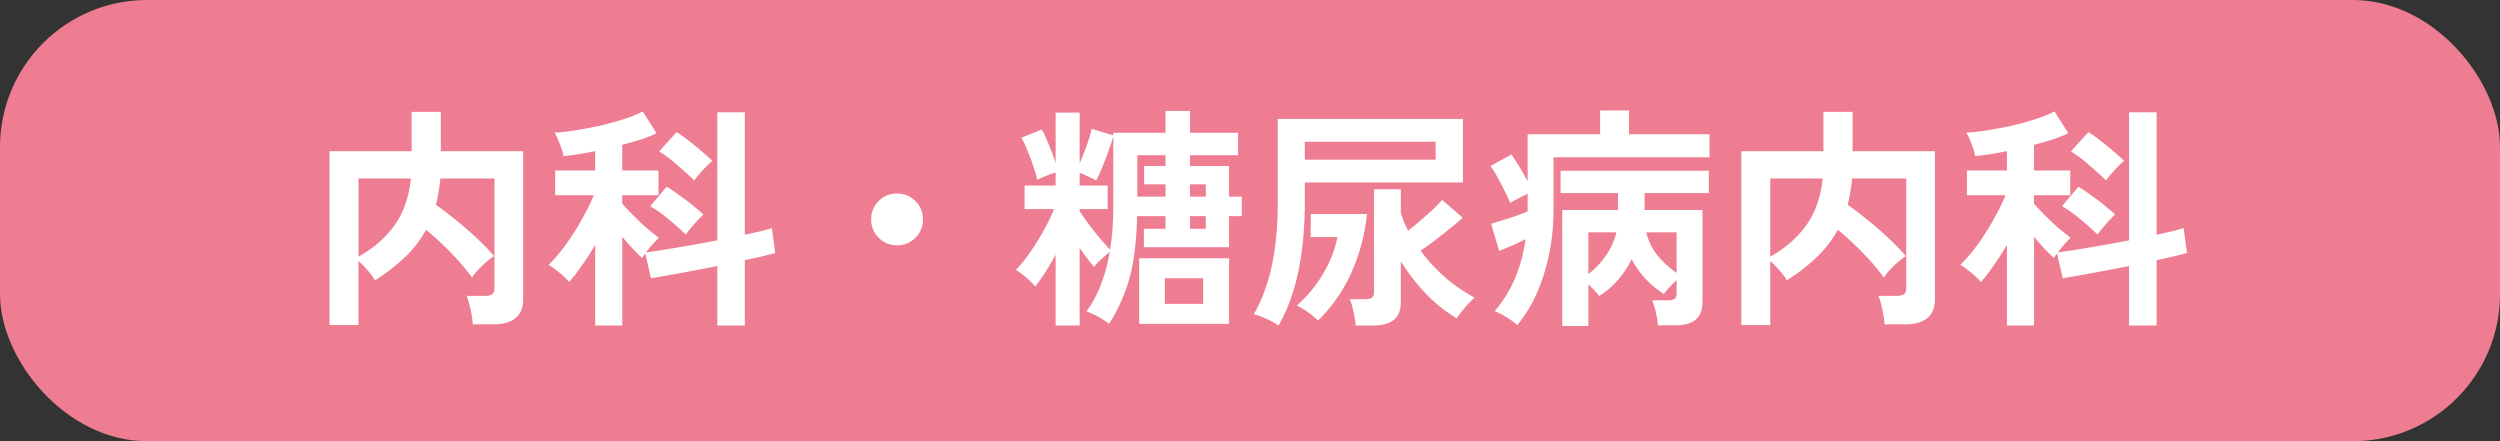 <svg width="170" height="30" viewBox="0 0 170 30" fill="none" xmlns="http://www.w3.org/2000/svg"><rect x="0" y="0" width="170" height="30" fill="#333333" stroke="none"/><rect width="170" height="30" rx="10" fill="#EF7D92"/><path d="M22.408 22.104V10.28h5.584V7.608h1.984v2.672h5.6v10.064c0 1.141-.688 1.712-2.064 1.712h-1.36a5.791 5.791 0 00-.08-.64 7.857 7.857 0 00-.16-.72 2.886 2.886 0 00-.176-.576h1.248c.224 0 .384-.037.48-.112.107-.075.16-.219.16-.432v-7.44h-3.68c-.032.33-.075.645-.128.944a7.5 7.5 0 01-.176.848c.448.31.917.667 1.408 1.072.49.395.96.805 1.408 1.232.448.416.827.81 1.136 1.184a5.31 5.31 0 00-.528.4 8.67 8.67 0 00-.56.544c-.17.181-.304.352-.4.512a14.674 14.674 0 00-1.44-1.68 18.924 18.924 0 00-1.696-1.568 7.377 7.377 0 01-1.44 1.872 12.6 12.6 0 01-2.032 1.568c-.085-.181-.245-.4-.48-.656a5.39 5.39 0 00-.64-.656v4.352h-1.968zm1.968-4.656c.992-.544 1.797-1.237 2.416-2.08.63-.853 1.013-1.93 1.152-3.232h-3.568v5.312zm16.096 4.688v-5.488a18.7 18.7 0 01-.928 1.44c-.31.448-.592.81-.848 1.088a2.33 2.33 0 00-.368-.384c-.17-.16-.352-.31-.544-.448a3.095 3.095 0 00-.48-.336c.256-.245.533-.555.832-.928.299-.373.587-.779.864-1.216.288-.448.55-.896.784-1.344.245-.448.443-.864.592-1.248h-2.624v-1.68h2.72V10.28c-.395.075-.779.144-1.152.208a24.49 24.49 0 01-1.008.128 1.994 1.994 0 00-.128-.496 4.428 4.428 0 00-.24-.624 2.47 2.47 0 00-.24-.48c.363-.01.816-.059 1.36-.144a31.434 31.434 0 001.712-.32 19.964 19.964 0 001.68-.464c.523-.17.939-.341 1.248-.512l.944 1.488c-.299.139-.65.277-1.056.416-.405.128-.832.25-1.28.368v1.744h2.464v1.68h-2.464v.576c.181.213.421.47.72.768.299.299.608.592.928.88.33.277.613.501.848.672a6.133 6.133 0 00-.432.448 9.75 9.75 0 00-.448.544c.352-.043.79-.107 1.312-.192a115.199 115.199 0 003.536-.624V7.64h1.872v8.32c.405-.085.768-.165 1.088-.24.32-.085.57-.155.752-.208l.224 1.696a27.09 27.09 0 01-.896.224c-.352.085-.741.17-1.168.256v4.448h-1.872v-4.048a150 150 0 01-3.296.624c-.48.085-.885.155-1.216.208l-.384-1.68-.128.16a2.142 2.142 0 00-.08.144c-.181-.16-.395-.368-.64-.624a26.387 26.387 0 01-.72-.816v6.032h-1.84zm6.736-9.872c-.32-.31-.699-.65-1.136-1.024a8.352 8.352 0 00-1.248-.944l1.184-1.312c.267.16.544.357.832.592.299.224.587.459.864.704.277.235.523.453.736.656-.117.096-.261.23-.432.4-.16.17-.315.341-.464.512-.15.17-.261.31-.336.416zm-.576 3.68a20.16 20.16 0 00-1.136-1.008 8.192 8.192 0 00-1.28-.912l1.12-1.328c.267.16.55.352.848.576.31.213.608.437.896.672.288.235.539.448.752.64a6.95 6.95 0 00-.4.4l-.448.512c-.139.17-.256.32-.352.448zM61 16.68c-.49 0-.907-.17-1.248-.512a1.698 1.698 0 01-.512-1.248c0-.49.17-.907.512-1.248A1.698 1.698 0 0161 13.16c.49 0 .907.17 1.248.512.341.341.512.757.512 1.248 0 .49-.17.907-.512 1.248A1.698 1.698 0 0161 16.68zm10.784 5.456V17.32c-.245.448-.49.864-.736 1.248-.245.373-.464.677-.656.912a2.163 2.163 0 00-.352-.368 4.975 4.975 0 00-.496-.432 3.053 3.053 0 00-.464-.32 9.43 9.43 0 00.928-1.152c.33-.459.64-.95.928-1.472.299-.523.544-1.03.736-1.52h-2v-1.6h2.112v-.88a5.365 5.365 0 00-.688.24 4.22 4.22 0 00-.56.256 7.42 7.42 0 00-.272-.928 12.56 12.56 0 00-.4-1.072 5.486 5.486 0 00-.416-.864l1.392-.56c.139.235.299.576.48 1.024.181.448.336.864.464 1.248V7.656h1.632v3.456c.16-.363.32-.768.48-1.216a8.79 8.79 0 00.336-1.136l1.472.448v-.176h3.552V7.544h1.664v1.488h3.264v1.52H80.92v.736h2.656v2.08h.864v1.328h-.864v2.112h-5.792V15.56h1.472v-.864H77.32a21.954 21.954 0 01-.224 2.832c-.128.843-.33 1.627-.608 2.352-.267.715-.624 1.43-1.072 2.144a5.237 5.237 0 00-.72-.48 5.772 5.772 0 00-.816-.368c.768-1.045 1.296-2.395 1.584-4.048-.17.139-.368.31-.592.512a3.348 3.348 0 00-.48.512 17.614 17.614 0 01-.976-1.296v5.28h-1.632zm5.68-.112V17.56h6.112v4.464h-6.112zm-1.984-5.056c.085-.47.144-.955.176-1.456.032-.512.048-1.045.048-1.6V9.256c-.064.256-.17.587-.32.992-.139.395-.288.784-.448 1.168-.15.373-.283.661-.4.864a4.736 4.736 0 00-.528-.272 5.224 5.224 0 00-.592-.256v.864h1.904v1.6h-1.904v.144a19.005 19.005 0 002.064 2.608zm3.728 3.696h2.608V18.92h-2.608v1.744zm-1.872-7.296h1.92v-.832H77.8v-1.248h1.456v-.736h-1.92v2.816zm3.584 2.192h1.072v-.864H80.92v.864zm0-2.192h1.072v-.832H80.92v.832zm6.016 8.768a4.731 4.731 0 00-.832-.464 5.261 5.261 0 00-.848-.304c.533-.917.939-2 1.216-3.248.277-1.259.416-2.741.416-4.448V8.088H99.48v4.32H88.728v1.264c0 3.595-.597 6.416-1.792 8.464zm5.248 0a5.33 5.33 0 00-.08-.608 11.89 11.89 0 00-.144-.656 3.041 3.041 0 00-.176-.528h1.056c.213 0 .363-.032.448-.096.096-.075.144-.213.144-.416v-6.96h1.824v1.632l.224.608c.085.192.176.384.272.576a29.662 29.662 0 001.664-1.424c.267-.256.485-.48.656-.672l1.392 1.216a15 15 0 01-.896.752c-.33.267-.667.533-1.008.8-.341.256-.661.485-.96.688a11.59 11.59 0 001.664 1.808 10.77 10.77 0 002 1.376c-.203.192-.421.421-.656.688-.224.267-.41.507-.56.72a10.1 10.1 0 01-2.112-1.696 13.44 13.44 0 01-1.68-2.176v2.768c0 .555-.16.96-.48 1.216-.32.256-.805.384-1.456.384h-1.136zm-2.56-.336c-.17-.181-.4-.373-.688-.576a4.74 4.74 0 00-.752-.448 8.871 8.871 0 001.824-2.224c.49-.843.8-1.653.928-2.432h-1.808v-1.568h3.824a12.737 12.737 0 01-1.024 3.904 10.534 10.534 0 01-2.304 3.344zm-.896-10.944h8.896V9.64h-8.896v1.216zm17.504 11.312V14.28h3.792v-1.152h-3.904v-1.52h10.08v1.52h-4.368v1.152h3.936v6.24c0 .544-.149.944-.448 1.2-.288.267-.757.4-1.408.4h-1.168a6.968 6.968 0 00-.144-.88 3.926 3.926 0 00-.256-.816h1.072c.213 0 .363-.032.448-.096.096-.075.144-.213.144-.416v-.864a10.52 10.52 0 00-.48.48 3.7 3.7 0 00-.384.464c-.96-.619-1.691-1.408-2.192-2.368a6.191 6.191 0 01-.928 1.408 6.01 6.01 0 01-1.28 1.104 2.338 2.338 0 00-.32-.384 7.66 7.66 0 00-.416-.416v2.832h-1.776zm-3.056-.064a5.995 5.995 0 00-.72-.528 5.415 5.415 0 00-.816-.416c1.131-1.323 1.829-2.955 2.096-4.896-.267.139-.571.283-.912.432-.341.15-.635.272-.88.368l-.544-1.84c.192-.064.443-.144.752-.24s.624-.197.944-.304c.32-.117.581-.219.784-.304v-1.2c-.203.096-.416.203-.64.32a9.458 9.458 0 00-.544.304 9.133 9.133 0 00-.368-.784c-.149-.31-.309-.619-.48-.928a6.272 6.272 0 00-.496-.8l1.424-.784c.149.203.325.475.528.816.213.341.405.683.576 1.024V9.128h4.928V7.512h1.968v1.616h5.472v1.568H105.64v3.408c.011 1.61-.203 3.11-.64 4.496-.427 1.387-1.035 2.555-1.824 3.504zm10.832-3.552V15.8h-2.064c.139.565.389 1.083.752 1.552.373.459.811.859 1.312 1.2zm-6 .08a5.214 5.214 0 001.2-1.264c.341-.49.576-1.013.704-1.568h-1.904v2.832zm10.4 3.472V10.28h5.584V7.608h1.984v2.672h5.6v10.064c0 1.141-.688 1.712-2.064 1.712h-1.36a5.791 5.791 0 00-.08-.64 7.957 7.957 0 00-.16-.72 2.866 2.866 0 00-.176-.576h1.248c.224 0 .384-.037.48-.112.107-.075.16-.219.16-.432v-7.44h-3.68c-.032.33-.075.645-.128.944a7.5 7.5 0 01-.176.848c.448.31.917.667 1.408 1.072.491.395.96.805 1.408 1.232.448.416.827.81 1.136 1.184-.149.096-.325.23-.528.4a8.86 8.86 0 00-.56.544 3.052 3.052 0 00-.4.512 14.674 14.674 0 00-1.44-1.68 18.924 18.924 0 00-1.696-1.568 7.364 7.364 0 01-1.44 1.872 12.588 12.588 0 01-2.032 1.568c-.085-.181-.245-.4-.48-.656a5.368 5.368 0 00-.64-.656v4.352h-1.968zm1.968-4.656c.992-.544 1.797-1.237 2.416-2.08.629-.853 1.013-1.93 1.152-3.232h-3.568v5.312zm16.096 4.688v-5.488a18.7 18.7 0 01-.928 1.44c-.309.448-.592.81-.848 1.088a2.33 2.33 0 00-.368-.384 5.562 5.562 0 00-.544-.448 3.067 3.067 0 00-.48-.336c.256-.245.533-.555.832-.928.299-.373.587-.779.864-1.216.288-.448.549-.896.784-1.344.245-.448.443-.864.592-1.248h-2.624v-1.68h2.72V10.28a68.98 68.98 0 01-1.152.208 24.49 24.49 0 01-1.008.128 1.994 1.994 0 00-.128-.496 4.428 4.428 0 00-.24-.624 2.436 2.436 0 00-.24-.48c.363-.01.816-.059 1.36-.144a31.38 31.38 0 001.712-.32 20.028 20.028 0 001.68-.464c.523-.17.939-.341 1.248-.512l.944 1.488c-.299.139-.651.277-1.056.416-.405.128-.832.25-1.28.368v1.744h2.464v1.68h-2.464v.576c.181.213.421.47.72.768.299.299.608.592.928.88.331.277.613.501.848.672a6.262 6.262 0 00-.432.448c-.16.181-.309.363-.448.544.352-.043.789-.107 1.312-.192a115.86 115.86 0 003.536-.624V7.64h1.872v8.32c.405-.085.768-.165 1.088-.24.32-.085.571-.155.752-.208l.224 1.696a27.09 27.09 0 01-.896.224c-.352.085-.741.17-1.168.256v4.448h-1.872v-4.048a148.574 148.574 0 01-3.296.624c-.48.085-.885.155-1.216.208l-.384-1.68-.128.16a2.016 2.016 0 00-.08.144c-.181-.16-.395-.368-.64-.624a27.205 27.205 0 01-.72-.816v6.032h-1.84zm6.736-9.872c-.32-.31-.699-.65-1.136-1.024a8.383 8.383 0 00-1.248-.944l1.184-1.312c.267.16.544.357.832.592.299.224.587.459.864.704.277.235.523.453.736.656-.117.096-.261.23-.432.4-.16.17-.315.341-.464.512-.149.17-.261.31-.336.416zm-.576 3.68a20.32 20.32 0 00-1.136-1.008 8.178 8.178 0 00-1.28-.912l1.12-1.328c.267.16.549.352.848.576.309.213.608.437.896.672.288.235.539.448.752.64-.107.096-.24.23-.4.4l-.448.512c-.139.17-.256.32-.352.448z" fill="#fff"/></svg>
